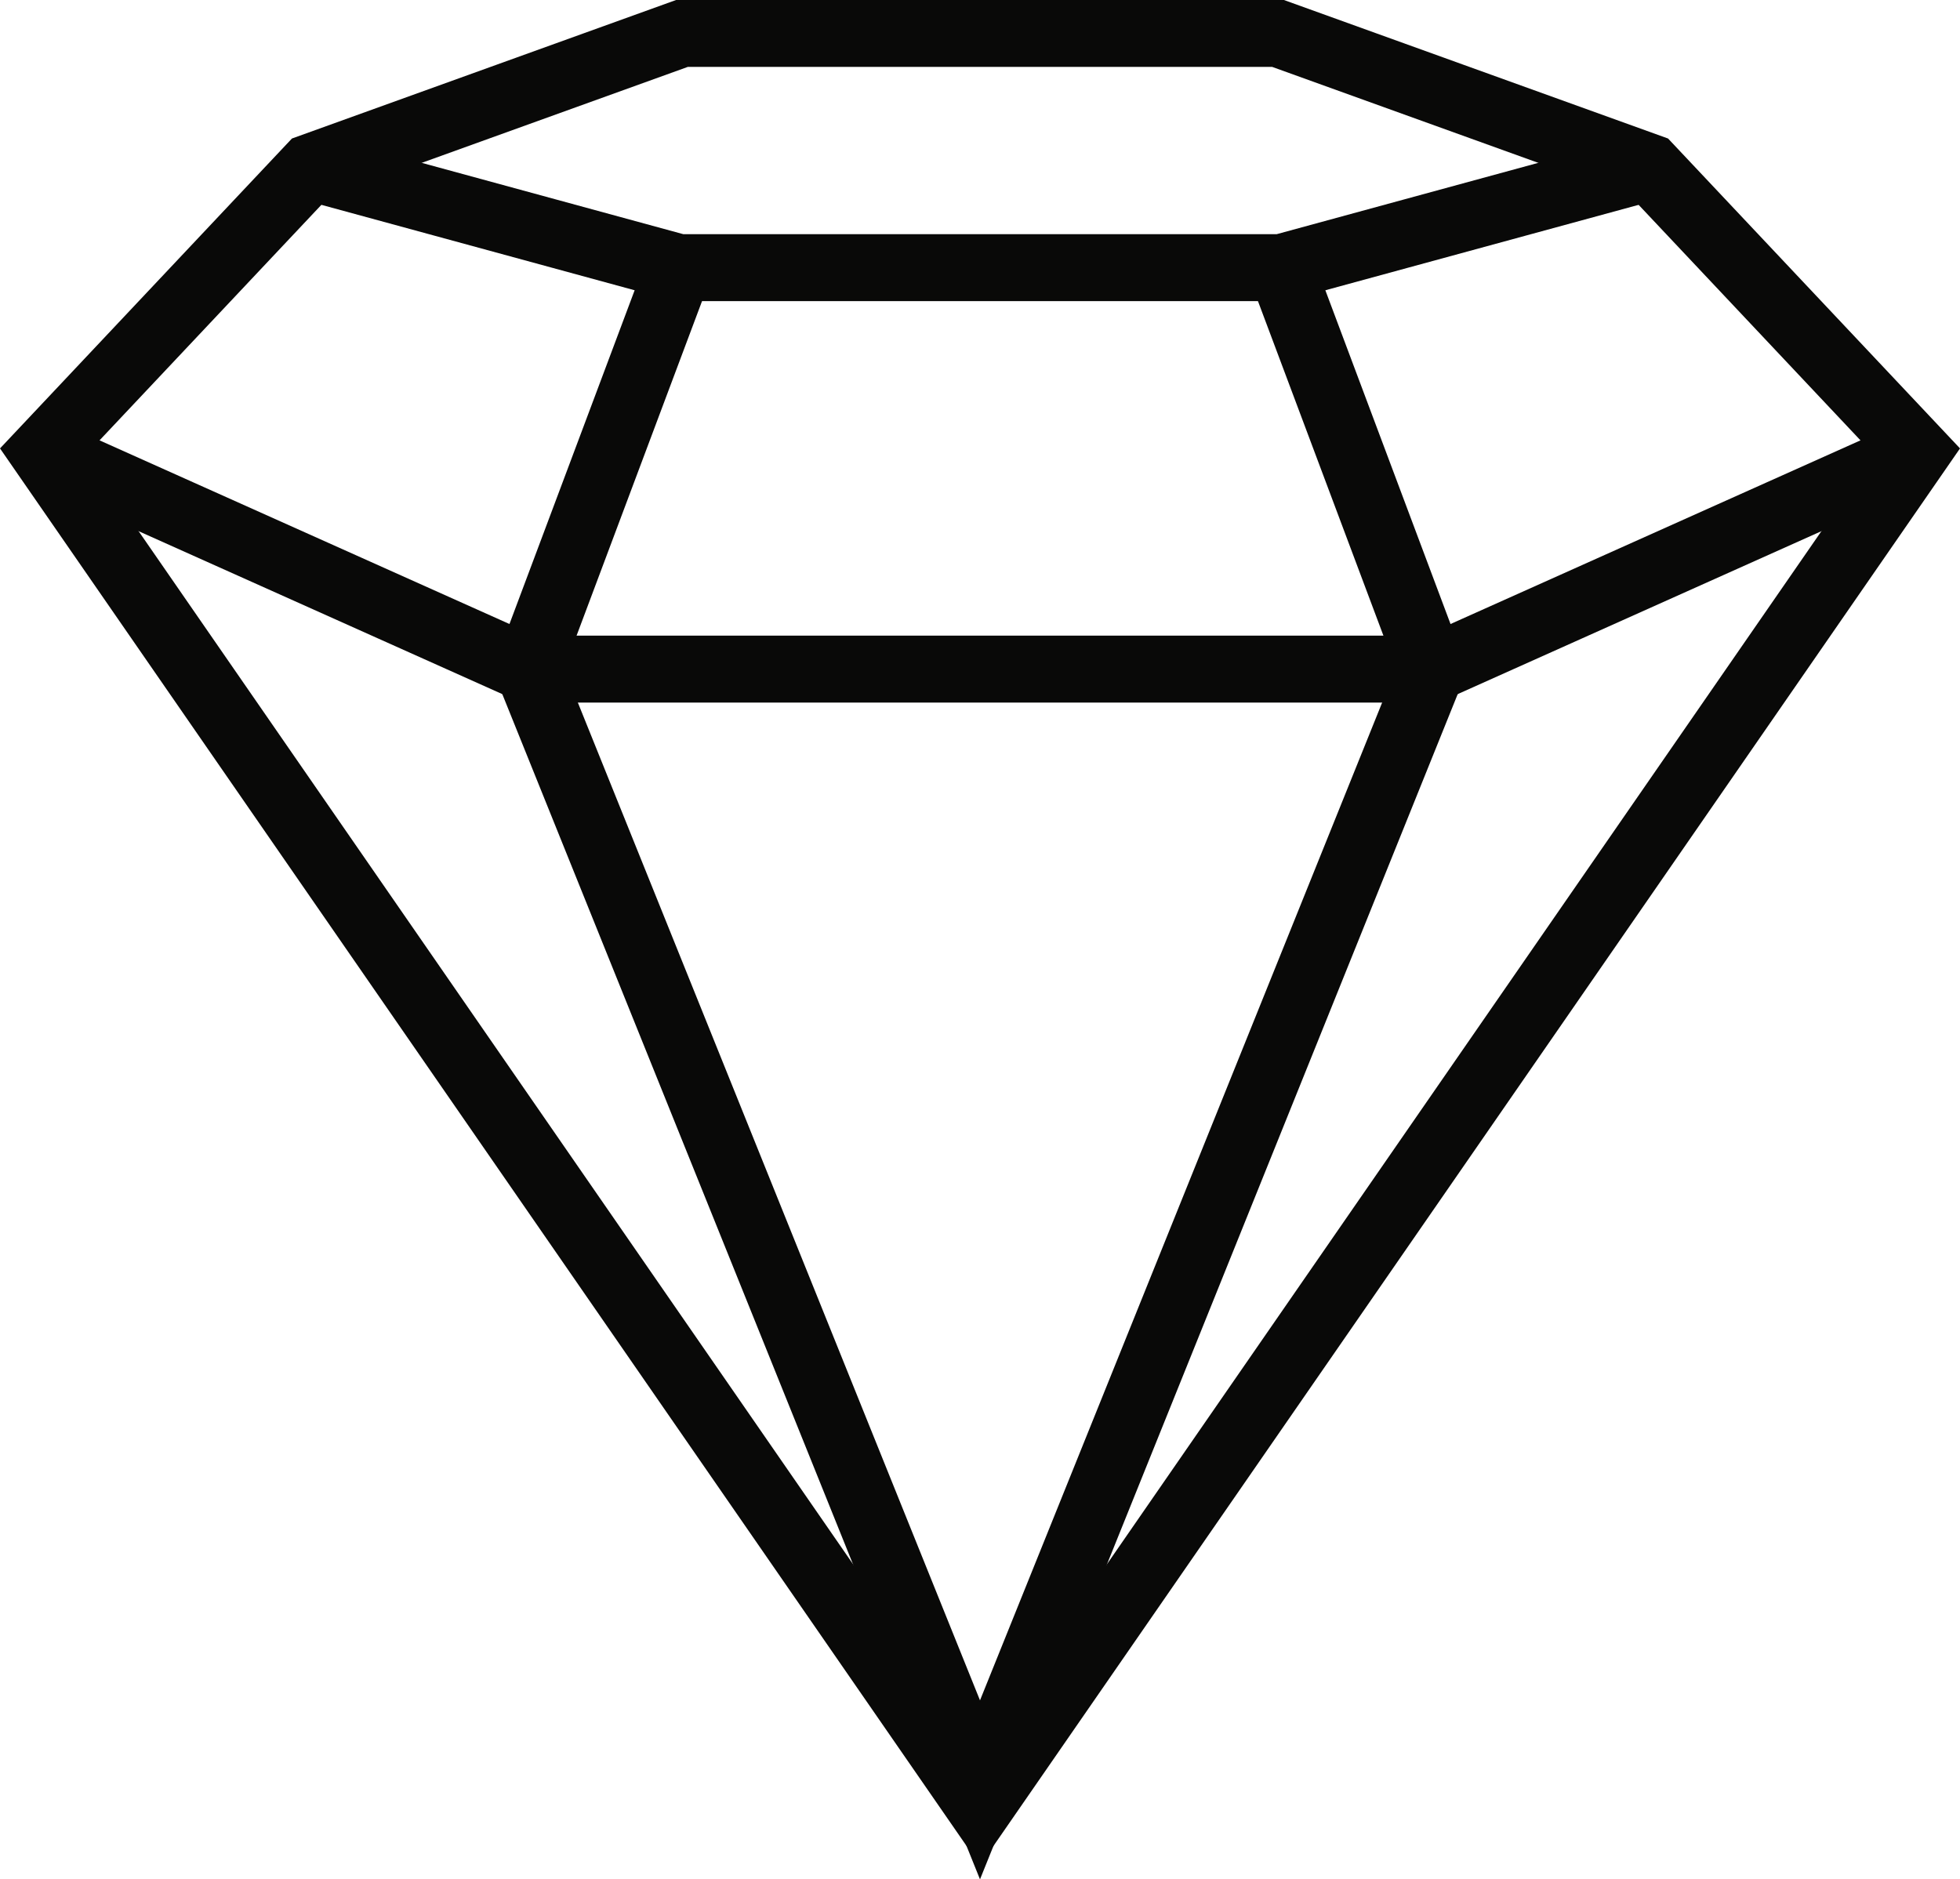 <svg xmlns="http://www.w3.org/2000/svg" width="117.156" height="112.351" viewBox="0 0 117.156 112.351">
  <g id="Premium_Build" data-name="Premium Build" transform="translate(-584.422 -1836)">
    <path id="Path_578092" data-name="Path 578092" d="M670,549l-22,6H612l-22-6" transform="translate(13 1297)" fill="none" stroke="#090908" stroke-miterlimit="2" stroke-width="4"/>
    <path id="Path_578093" data-name="Path 578093" d="M612.183,541h35.633L670,549l16.013,17L630,647l-56.012-81L590,549Z" transform="translate(13 1297)" fill="none" stroke="#090908" stroke-miterlimit="2" stroke-width="4"/>
    <path id="Path_578094" data-name="Path 578094" d="M686.013,566,657,579H603l-29.012-13" transform="translate(13 1297)" fill="none" stroke="#090908" stroke-miterlimit="2" stroke-width="4"/>
    <path id="Path_578095" data-name="Path 578095" d="M648,555l9,24-27,67-27-67,9-24" transform="translate(13 1297)" fill="none" stroke="#090908" stroke-miterlimit="3" stroke-width="4"/>
  </g>
</svg>
